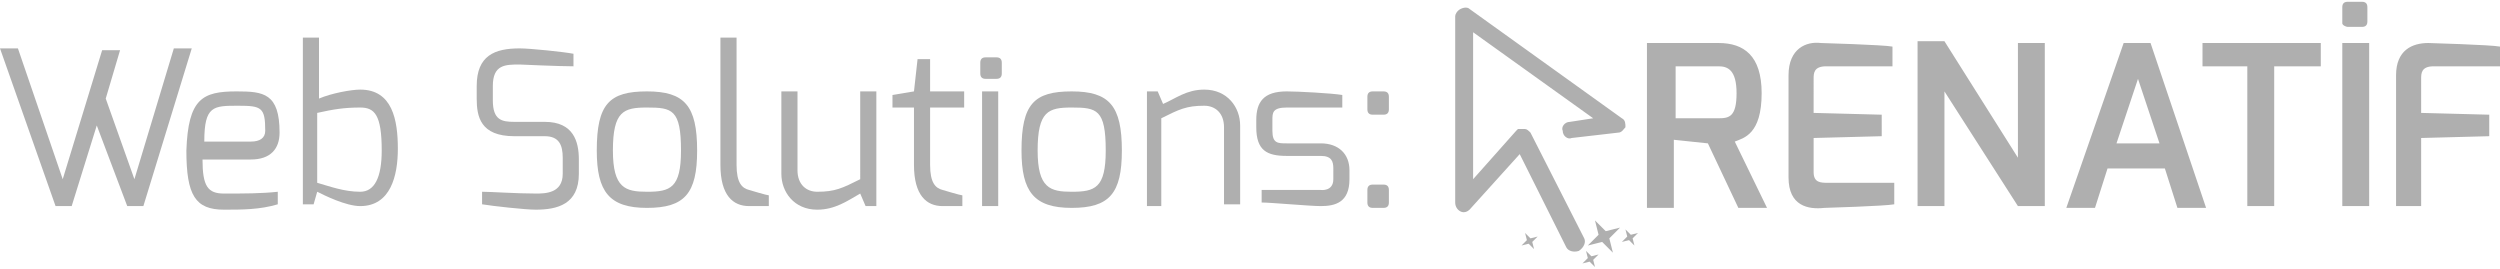 <?xml version="1.0" encoding="utf-8"?>
<!-- Generator: Adobe Illustrator 23.0.6, SVG Export Plug-In . SVG Version: 6.00 Build 0)  -->
<svg version="1.1" id="Layer_1" xmlns="http://www.w3.org/2000/svg" xmlns:xlink="http://www.w3.org/1999/xlink" x="0px" y="0px"
	 width="139.5px" height="15px" viewBox="0 0 139.5 15" style="enable-background:new 0 0 139.5 15;" xml:space="preserve">
<style type="text/css">
	.st0{fill:#AFAFAF;}
</style>
<g>
	<g>
		<path class="st0" d="M135.8,3.7h3.7V2.6c-0.5-0.1-4-0.2-4-0.2c-0.9,0-1.8,0.4-1.8,1.8v7.3h1.4V7.7l3.8-0.1V6.4l-3.8-0.1V4.4
			C135.1,4.1,135.1,3.7,135.8,3.7z M131,1.5h0.8c0.2,0,0.3-0.1,0.3-0.3V0.4c0-0.2-0.1-0.3-0.3-0.3H131c-0.2,0-0.3,0.1-0.3,0.3v0.9
			C130.7,1.4,130.9,1.5,131,1.5z M112.6,8.8l-4.1-6.5h-1.5v9.2h1.5V5.1l4.1,6.4h1.5V2.4h-1.5L112.6,8.8L112.6,8.8z M122.8,3.7h2.6
			v7.8h1.5V3.7h2.6V2.4h-6.6V3.7z M118.5,2.4l-3.2,9.2h1.6l0.7-2.2h3.2l0.7,2.2h1.6l-3.1-9.2C120.1,2.4,118.5,2.4,118.5,2.4z
			 M118.1,8l1.2-3.6l1.2,3.6H118.1z M130.7,11.5h1.5V2.4h-1.5V11.5z M99.8,4.2v5.7c0,1.6,1.1,1.8,2,1.7c0,0,3.4-0.1,3.9-0.2v-1.2
			H102c-0.4,0-0.8,0-0.8-0.6V7.7l3.8-0.1V6.4l-3.8-0.1V4.4c0-0.3,0-0.7,0.7-0.7h3.7V2.6c-0.5-0.1-4-0.2-4-0.2
			C100.8,2.3,99.8,2.7,99.8,4.2z M98.3,5.2c0-2.1-1-2.8-2.4-2.8h-4v9.2h1.5V7.8l1.9,0.2l1.7,3.6h1.6l-1.8-3.7
			C97.3,7.7,98.3,7.5,98.3,5.2z M95.9,6.6h-2.4V3.7h2.4c0.5,0,1,0.2,1,1.5C96.9,6.5,96.5,6.6,95.9,6.6z M88.4,13.3l-3-5.9
			c-0.1-0.1-0.2-0.2-0.3-0.2s-0.3,0-0.4,0c0,0-0.1,0.1-0.1,0.1L82.2,10l0-8.2l6.7,4.8l-1.3,0.2c-0.3,0-0.5,0.3-0.4,0.5
			c0,0.3,0.3,0.5,0.5,0.4l2.6-0.3c0.2,0,0.3-0.2,0.4-0.3c0,0,0,0,0,0c0-0.2,0-0.4-0.2-0.5L82,0.5c-0.1-0.1-0.3-0.1-0.5,0
			c-0.2,0.1-0.3,0.3-0.3,0.4l0,10.4c0,0.2,0.1,0.4,0.3,0.5c0.2,0.1,0.4,0,0.5-0.1l2.8-3.1l2.6,5.2c0.1,0.2,0.4,0.3,0.7,0.2
			C88.4,13.8,88.5,13.5,88.4,13.3z M85.4,13.3L85.1,13l0.1,0.4l-0.3,0.3l0.4-0.1l0.3,0.3l-0.1-0.4l0.3-0.3L85.4,13.3z M91,13.1
			l-0.3-0.3l0.1,0.4l-0.3,0.3l0.4-0.1l0.3,0.3l-0.1-0.4l0.3-0.3L91,13.1z M89.6,12.9L89,12.3l0.2,0.8l-0.6,0.6l0.8-0.2l0.6,0.6
			l-0.2-0.8l0.6-0.6L89.6,12.9z M88.8,14.3L88.5,14l0.1,0.4l-0.3,0.3l0.4-0.1l0.3,0.3l-0.1-0.4l0.3-0.3L88.8,14.3z"/>
	</g>
</g>
<g>
	<path class="st0" d="M1,2.7L3.5,10l2.2-7.2h1L5.9,5.5L7.5,10l2.2-7.3h1L8,11.5H7.1L5.4,7L4,11.5H3.1L0,2.7H1z"/>
	<path class="st0" d="M13.2,5.1c1.5,0,2.4,0.1,2.4,2.3c0,0.9-0.5,1.5-1.6,1.5h-2.7c0,1.5,0.3,1.9,1.2,1.9c1.1,0,2.1,0,3-0.1v0.7
		c-1,0.3-2,0.3-3,0.3c-1.6,0-2.1-0.8-2.1-3.3C10.5,5.5,11.3,5.1,13.2,5.1z M14,7.9c0.5,0,0.8-0.2,0.8-0.6c0-1.3-0.2-1.4-1.5-1.4
		c-1.4,0-1.9,0-1.9,2H14z"/>
	<path class="st0" d="M16.9,2.1h0.9v3.4C18.5,5.2,19.6,5,20.1,5c1.8,0,2.1,1.7,2.1,3.3c0,1.5-0.4,3.2-2.1,3.2c-0.8,0-2-0.6-2.4-0.8
		l-0.2,0.7h-0.6V2.1z M20.1,10.7c0.8,0,1.2-0.8,1.2-2.3c0-2-0.4-2.4-1.2-2.4c-0.9,0-1.5,0.1-2.4,0.3v3.9
		C18.4,10.4,19.2,10.7,20.1,10.7z"/>
	<path class="st0" d="M26.6,4.8c0-1.7,1-2.1,2.4-2.1c0.6,0,2.5,0.2,3,0.3v0.7c-0.8,0-3-0.1-3-0.1c-0.8,0-1.5,0-1.5,1.2v0.8
		c0,1.1,0.5,1.2,1.2,1.2h1.7c1.6,0,1.9,1.1,1.9,2.1v0.8c0,1.7-1.2,2-2.4,2c-0.6,0-2.4-0.2-3-0.3v-0.7c0.5,0,1.9,0.1,3,0.1
		c0.5,0,1.5,0,1.5-1.1V8.8c0-0.7-0.2-1.2-1-1.2h-1.7c-1.9,0-2.1-1.1-2.1-2.1V4.8z"/>
	<path class="st0" d="M36.1,5.1c2.1,0,2.8,0.8,2.8,3.3c0,2.4-0.7,3.2-2.8,3.2c-2.1,0-2.8-0.9-2.8-3.2C33.3,5.8,34,5.1,36.1,5.1z
		 M36.1,10.7c1.3,0,1.9-0.2,1.9-2.3C38,6.1,37.5,6,36.1,6c-1.3,0-1.9,0.2-1.9,2.4C34.2,10.5,34.9,10.7,36.1,10.7z"/>
	<path class="st0" d="M40.2,2.1h0.9v7.1c0,1,0.3,1.3,0.7,1.4c0,0,1,0.3,1.1,0.3v0.6h-1.1c-0.9,0-1.6-0.6-1.6-2.3V2.1z"/>
	<path class="st0" d="M43.6,5.1h0.9v4.4c0,0.8,0.5,1.2,1.1,1.2c1,0,1.4-0.2,2.4-0.7V5.1h0.9v6.4h-0.6l-0.3-0.7
		c-0.7,0.4-1.4,0.9-2.4,0.9c-1.3,0-2-1-2-2V5.1z"/>
	<path class="st0" d="M49.8,5.3L51,5.1l0.2-1.8h0.7v1.8h1.9V6h-1.9v3.2c0,1,0.3,1.3,0.7,1.4c0,0,1,0.3,1.1,0.3v0.6h-1.1
		c-0.9,0-1.6-0.6-1.6-2.3V6h-1.2V5.3z"/>
	<path class="st0" d="M54.7,3.5c0-0.2,0.1-0.3,0.3-0.3h0.6c0.2,0,0.3,0.1,0.3,0.3v0.6c0,0.2-0.1,0.3-0.3,0.3h-0.6
		c-0.2,0-0.3-0.1-0.3-0.3V3.5z M54.8,5.1h0.9v6.4h-0.9V5.1z"/>
	<path class="st0" d="M59.8,5.1c2.1,0,2.8,0.8,2.8,3.3c0,2.4-0.7,3.2-2.8,3.2S57,10.7,57,8.4C57,5.8,57.7,5.1,59.8,5.1z M59.8,10.7
		c1.3,0,1.9-0.2,1.9-2.3c0-2.3-0.5-2.4-1.9-2.4c-1.3,0-1.9,0.2-1.9,2.4C57.9,10.5,58.6,10.7,59.8,10.7z"/>
	<path class="st0" d="M64,5.1h0.6l0.3,0.7C65.6,5.5,66.2,5,67.2,5c1.3,0,2,1,2,2v4.4h-0.9V7.1c0-0.8-0.5-1.2-1.1-1.2
		c-1,0-1.4,0.2-2.4,0.7v4.9H64V5.1z"/>
	<path class="st0" d="M70.1,6.7c0-1,0.4-1.6,1.7-1.6c0.6,0,2.5,0.1,3.1,0.2V6h-3.1C71,6,71,6.3,71,6.7v0.6c0,0.7,0.3,0.7,0.8,0.7
		h1.9c1,0,1.6,0.6,1.6,1.5V10c0,1.3-0.8,1.5-1.6,1.5c-0.6,0-2.8-0.2-3.3-0.2v-0.7h3.3c0,0,0.7,0.1,0.7-0.6V9.4
		c0-0.4-0.1-0.7-0.7-0.7h-1.9c-1.1,0-1.7-0.3-1.7-1.6V6.7z"/>
	<path class="st0" d="M76.3,5.4c0-0.2,0.1-0.3,0.3-0.3h0.6c0.2,0,0.3,0.1,0.3,0.3v0.7c0,0.2-0.1,0.3-0.3,0.3h-0.6
		c-0.2,0-0.3-0.1-0.3-0.3V5.4z M76.3,10.6c0-0.2,0.1-0.3,0.3-0.3h0.6c0.2,0,0.3,0.1,0.3,0.3v0.7c0,0.2-0.1,0.3-0.3,0.3h-0.6
		c-0.2,0-0.3-0.1-0.3-0.3V10.6z"/>
</g>
</svg>
